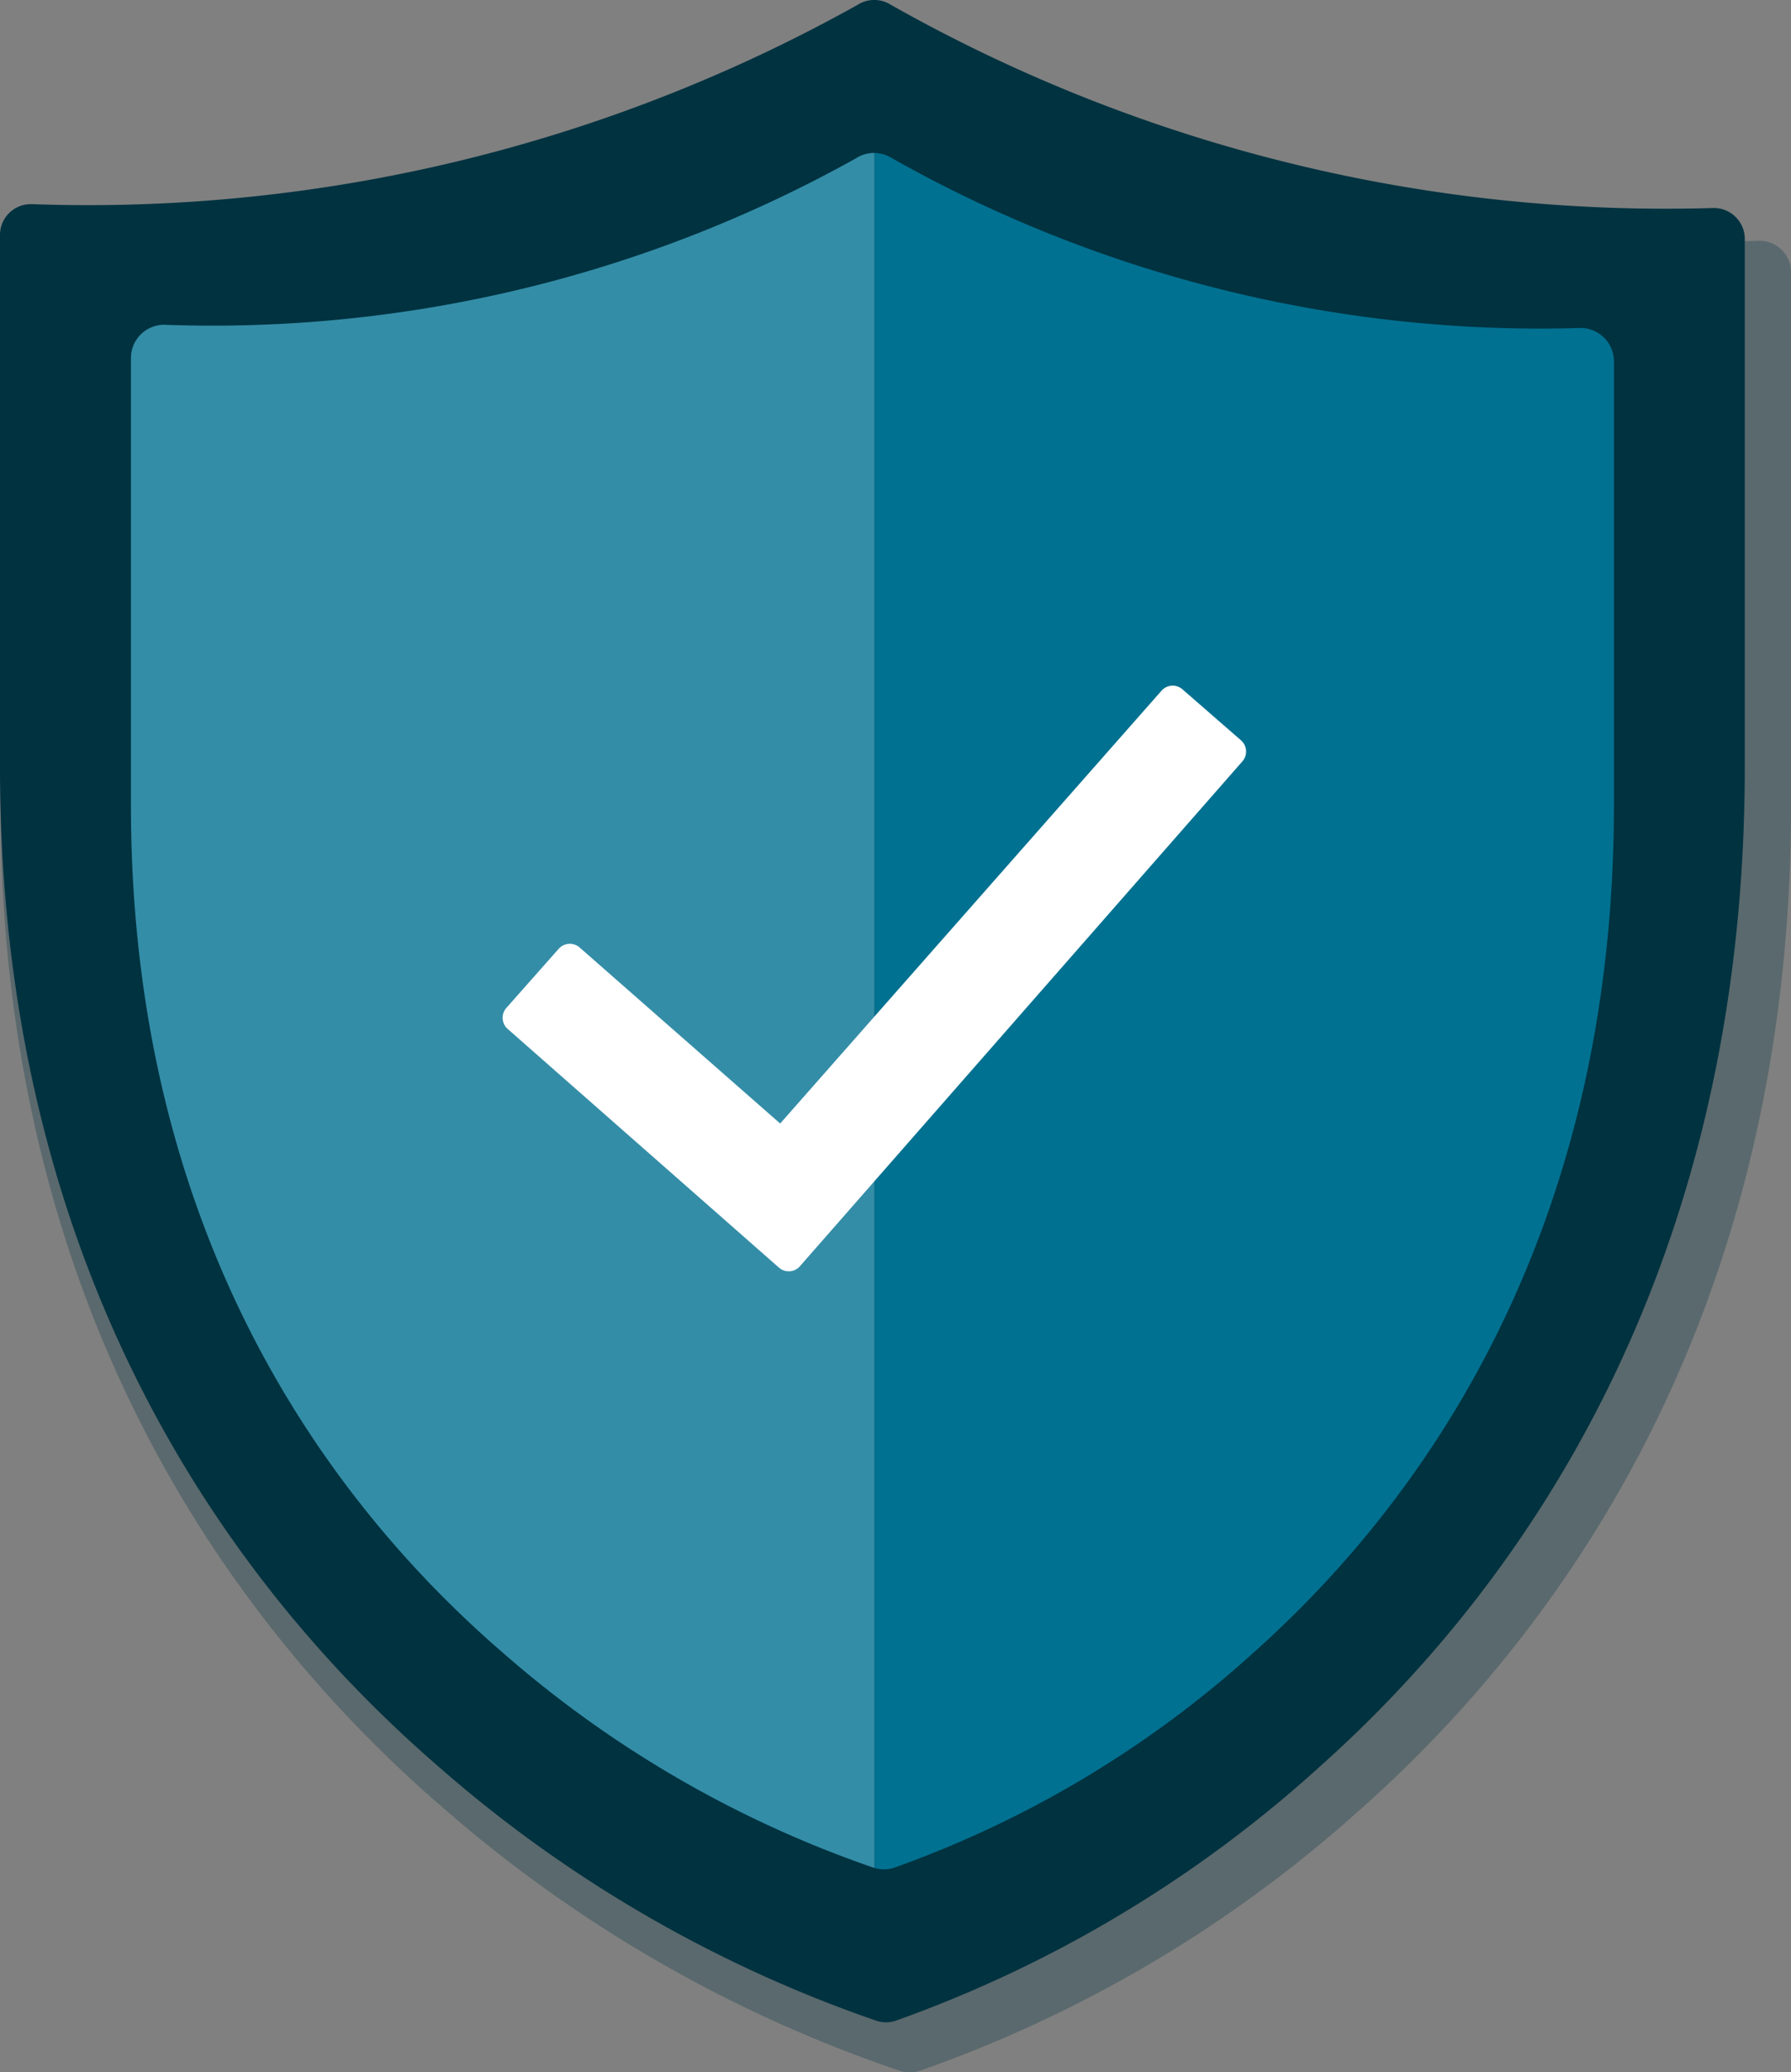 <svg xmlns="http://www.w3.org/2000/svg" viewBox="0 0 82.66 95.637">
  <rect x="0" y="0" width="82.66" height="95.637" fill="#808080" stroke="none"/>
  <defs>
    <style>
      .cls-1, .cls-2 {
        fill: #003240;
      }

      .cls-1 {
        opacity: 0.3;
      }

      .cls-3 {
        fill: #017191;
      }

      .cls-4, .cls-5 {
        fill: #fff;
      }

      .cls-4 {
        opacity: 0.2;
      }
    </style>
  </defs>
  <g id="Gruppe_94" data-name="Gruppe 94" transform="translate(0 0)">
    <path id="Pfad_79" data-name="Pfad 79" class="cls-1" d="M82.261,14.09a1.47,1.47,0,0,0-1.069-.4A75.5,75.5,0,0,1,42.266,4.223a1.48,1.48,0,0,0-1.569,0c-.159.1-16.124,9.977-39.117,9.285a1.478,1.478,0,0,0-1.061.4,1.424,1.424,0,0,0-.444,1.031V39.711c0,23.9,11.285,38.523,20.752,46.578A62.459,62.459,0,0,0,41.616,98.155a1.483,1.483,0,0,0,.844,0A59.988,59.988,0,0,0,62.613,86.275c9.168-8.054,20.1-22.671,20.1-46.563V15.126A1.423,1.423,0,0,0,82.261,14.09Z" transform="translate(-0.05 -2.577)"/>
    <path id="Pfad_80" data-name="Pfad 80" class="cls-2" d="M80.09,10a1.418,1.418,0,0,0-1.042-.4A72.687,72.687,0,0,1,41.114.221a1.423,1.423,0,0,0-1.529,0,72.838,72.838,0,0,1-38.12,9.2A1.422,1.422,0,0,0,0,10.844V35.375C0,59.053,11,73.535,20.224,81.514A60.565,60.565,0,0,0,40.481,93.267a1.422,1.422,0,0,0,.823,0A58.194,58.194,0,0,0,60.943,81.5c8.934-7.978,19.584-22.457,19.584-46.124V11.022A1.421,1.421,0,0,0,80.09,10Z" transform="translate(0 0)"/>
    <path id="Pfad_81" data-name="Pfad 81" class="cls-3" d="M50.467,20.1a60.943,60.943,0,0,1-31.887,7.687A1.533,1.533,0,0,0,17,29.317V49.961c0,20.053,9.318,32.321,17.135,39.082A51.335,51.335,0,0,0,51.306,99l.009,0V19.857A1.535,1.535,0,0,0,50.467,20.1Z" transform="translate(-10.956 -12.797)"/>
    <path id="Pfad_82" data-name="Pfad 82" class="cls-3" d="M147.172,28.361a1.529,1.529,0,0,0-1.124-.427,60.856,60.856,0,0,1-31.728-7.84,1.529,1.529,0,0,0-.8-.236V99A1.526,1.526,0,0,0,114.4,99a49.344,49.344,0,0,0,16.653-9.971c7.57-6.76,16.594-19.024,16.594-39.065V29.467A1.534,1.534,0,0,0,147.172,28.361Z" transform="translate(-73.16 -12.797)"/>
    <path id="Pfad_83" data-name="Pfad 83" class="cls-4" d="M50.467,20.1a60.943,60.943,0,0,1-31.887,7.687A1.533,1.533,0,0,0,17,29.317V49.961c0,20.053,9.318,32.321,17.135,39.082A51.335,51.335,0,0,0,51.306,99l.009,0V19.857A1.535,1.535,0,0,0,50.467,20.1Z" transform="translate(-10.956 -12.797)"/>
    <path id="Pfad_84" data-name="Pfad 84" class="cls-5" d="M99.321,91.52l-2.7-2.351a.686.686,0,0,0-.966.064l-17.6,19.974L68.8,101.083a.688.688,0,0,0-.967.061l-2.414,2.727a.687.687,0,0,0,.06.971l12.517,11.013a.688.688,0,0,0,.454.171h.044a.688.688,0,0,0,.472-.233l20.422-23.3a.686.686,0,0,0-.066-.971Z" transform="translate(-42.048 -57.357)"/>
  </g>
</svg>
